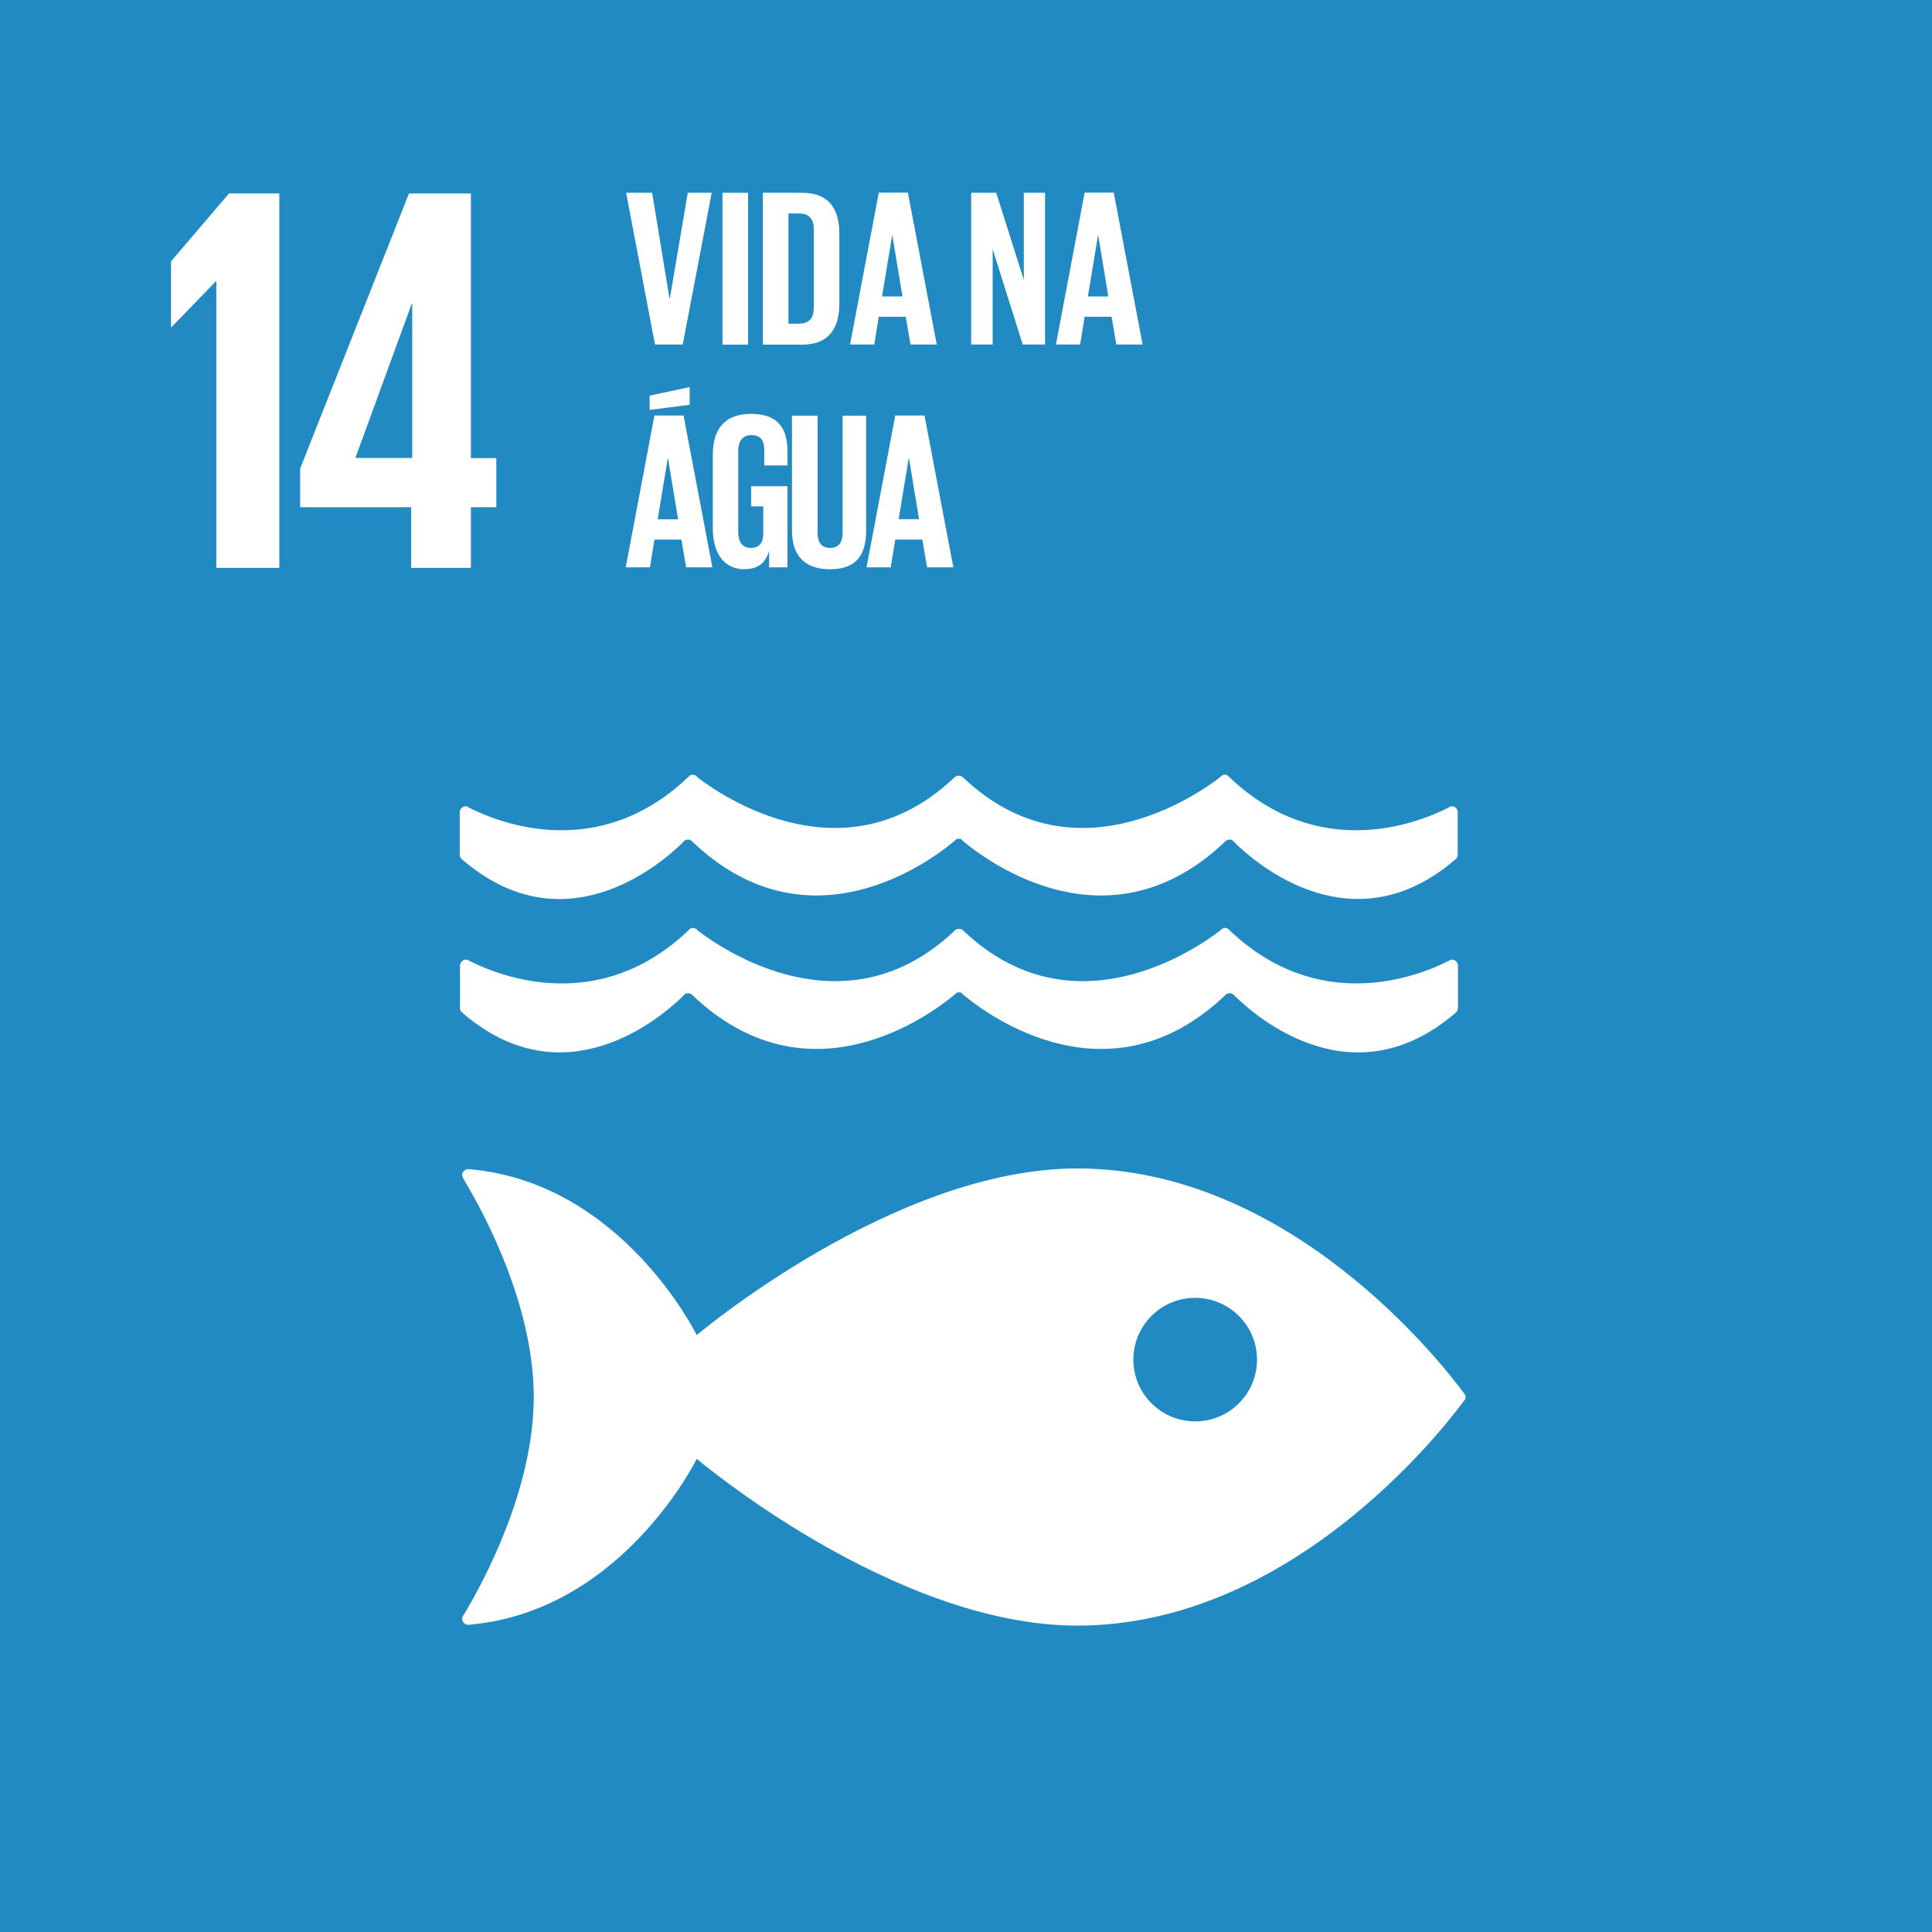 <?xml version="1.0" encoding="UTF-8"?> <svg xmlns="http://www.w3.org/2000/svg" viewBox="0 0 142 142"><defs><style>.cls-1{fill:#fff;}.cls-2{fill:#228ac2;}</style></defs><g id="bg"><rect class="cls-2" y="0" width="142" height="142"></rect></g><g id="info"><g><polygon class="cls-1" points="12.57 19.21 12.57 24.04 12.61 24.04 15.86 20.68 15.9 20.68 15.9 41.74 20.53 41.74 20.53 14.22 16.83 14.22 12.57 19.21"></polygon><path class="cls-1" d="m34.61,41.74v-4.46h1.87v-3.61h-1.87V14.22h-4.55l-8,20.22v2.84h8.16v4.46h4.39Zm-8.49-8.08l4.14-11.33h.04v11.33h-4.18Z"></path><path class="cls-1" d="m107.68,102.51s-.07-.1-.12-.16c-1.72-2.32-12.82-16.47-28.38-16.47-13.51,0-27.97,12.25-27.97,12.25,0,0-5.43-11.11-16.54-12.18-.06,0-.13-.02-.21-.02h-.07c-.23.01-.45.24-.42.44.03.19.17.41.17.41,1.43,2.38,5.09,9.14,5.09,15.9s-3.68,13.56-5.09,15.92l-.1.15c-.04.07-.07.14-.07.23,0,.23.18.42.41.44h.12s.08-.01.12-.02c11.14-1.04,16.59-12.18,16.59-12.18,0,0,14.45,12.26,27.97,12.26,15.56,0,26.66-14.15,28.38-16.47.05-.06.08-.12.12-.16.02-.05.04-.1.04-.17,0-.06-.02-.12-.04-.17Zm-19.84,1.96c-2.51,0-4.54-2.04-4.54-4.54s2.03-4.54,4.54-4.54,4.55,2.03,4.55,4.54-2.03,4.54-4.55,4.54Z"></path><path class="cls-1" d="m34.33,59.28s-.06-.02-.09-.02c-.25,0-.45.2-.45.45v3.1c0,.13.05.24.13.32,7.51,6.53,14.62.41,16.27-1.21.03-.05.07-.1.12-.13.07-.05.15-.08.25-.08.12,0,.23.04.3.12,0,0,.02.02.02.02,8.48,8.1,17.38,1.54,19.23,0l.18-.17c.05-.02.11-.03.17-.03s.13,0,.18.03l.18.17c1.85,1.54,10.75,8.1,19.23,0,0,0,.01-.01.02-.02.08-.07.18-.12.3-.12.09,0,.18.03.25.08.05.03.09.08.12.13,1.64,1.62,8.75,7.73,16.27,1.21.08-.08.13-.19.13-.32v-3.1c0-.25-.19-.45-.44-.45-.03,0-.06.01-.1.02-.07.04-.14.08-.22.12-2.31,1.16-9.48,3.91-15.98-2.24-.06-.06-.13-.12-.19-.18-.06-.02-.12-.04-.19-.04-.04,0-.09.01-.13.02-.1.04-.17.1-.23.18-1.94,1.48-10.84,7.5-18.76.11l-.12-.11c-.08-.07-.19-.13-.32-.13-.12,0-.23.06-.31.13l-.12.11c-7.92,7.39-16.83,1.37-18.76-.11-.05-.08-.12-.14-.22-.18-.05,0-.09-.02-.14-.02-.06,0-.13.02-.19.04-.06.07-.13.12-.19.18-6.5,6.15-13.67,3.4-15.98,2.24-.08-.04-.16-.08-.23-.12Z"></path><path class="cls-1" d="m50.2,73.2c.04-.05.07-.09.12-.12.07-.05.15-.08.25-.08.11,0,.23.05.3.12,0,0,.01.01.02.02,8.48,8.08,17.38,1.53,19.23,0l.18-.17c.05-.02.11-.03.17-.03.06,0,.13,0,.18.03l.18.17c1.85,1.53,10.75,8.08,19.23,0,0,0,0-.01.02-.02.08-.08.18-.12.3-.12.09,0,.18.04.25.08.05.04.09.07.13.12,1.64,1.62,8.75,7.73,16.27,1.2.08-.08.13-.19.13-.31v-3.11c0-.25-.2-.45-.44-.45-.03,0-.06.01-.1.02-.07.04-.14.07-.22.11-2.31,1.16-9.48,3.9-15.98-2.24-.06-.06-.13-.12-.19-.18-.06-.03-.12-.04-.19-.04-.04,0-.09.01-.13.03-.1.03-.17.09-.23.17-1.94,1.48-10.84,7.5-18.76.11l-.12-.12c-.08-.08-.2-.12-.32-.12-.12,0-.23.04-.31.12l-.12.12c-7.92,7.39-16.83,1.37-18.76-.11-.05-.08-.13-.14-.22-.17-.05-.02-.09-.03-.14-.03-.06,0-.13.01-.18.04-.06.06-.13.12-.19.18-6.5,6.15-13.66,3.4-15.98,2.24-.08-.04-.16-.08-.23-.11-.03,0-.06-.02-.09-.02-.25,0-.45.2-.45.45v3.11c0,.13.05.23.13.31,7.51,6.53,14.63.41,16.27-1.2Z"></path><polygon class="cls-1" points="50.18 25.32 52.31 14.17 50.55 14.17 49.23 21.95 49.21 21.95 47.93 14.17 46.02 14.17 48.14 25.32 50.18 25.32"></polygon><rect class="cls-1" x="53.1" y="14.17" width="1.88" height="11.16"></rect><path class="cls-1" d="m61.69,22.33v-5.17c0-1.73-.71-2.99-2.72-2.99h-2.9v11.16h2.9c2.01,0,2.72-1.28,2.72-3Zm-3.74,1.46v-8.1h.79c.77,0,1.07.46,1.07,1.12v5.84c0,.67-.3,1.14-1.07,1.14h-.79Z"></path><path class="cls-1" d="m64.58,23.28h1.99l.35,2.04h1.93l-2.12-11.16h-2.14l-2.11,11.16h1.78l.33-2.04Zm.99-5.97h.02l.74,4.48h-1.5l.74-4.48Z"></path><polygon class="cls-1" points="72.96 18.31 75.17 25.32 76.81 25.32 76.81 14.17 75.25 14.17 75.25 20.57 73.22 14.17 71.38 14.17 71.38 25.32 72.96 25.32 72.96 18.31"></polygon><path class="cls-1" d="m79.71,23.28h1.99l.35,2.04h1.93l-2.12-11.16h-2.14l-2.11,11.16h1.78l.33-2.04Zm.99-5.97h.02l.74,4.48h-1.5l.74-4.48Z"></path><path class="cls-1" d="m48.09,39.66h1.99l.35,2.04h1.93l-2.12-11.16h-2.14l-2.11,11.16h1.78l.33-2.04Zm.99-5.97h.02l.74,4.48h-1.5l.74-4.48Z"></path><polygon class="cls-1" points="47.75 30.13 50.69 29.75 50.69 28.45 47.75 29.08 47.75 30.13"></polygon><path class="cls-1" d="m54.74,41.83c1.02,0,1.55-.51,1.79-1.35v1.22h1.35v-5.96h-2.67v1.48h.89v1.98c0,.72-.31,1.07-.92,1.07-.64,0-.92-.48-.92-1.15v-5.99c0-.67.3-1.15.97-1.15s.94.39.94,1.09v1.14h1.71v-.99c0-1.65-.61-2.8-2.68-2.8s-2.81,1.27-2.81,3.01v5.4c0,1.73.74,3.01,2.35,3.01Z"></path><path class="cls-1" d="m60.09,39.17v-8.62h-1.88v8.44c0,1.73.82,2.85,2.8,2.85s2.65-1.12,2.65-2.85v-8.44h-1.73v8.62c0,.66-.26,1.1-.92,1.1s-.92-.44-.92-1.1Z"></path><path class="cls-1" d="m65.8,30.54l-2.11,11.16h1.78l.33-2.04h1.99l.35,2.04h1.93l-2.12-11.16h-2.14Zm.25,7.62l.74-4.48h.02l.74,4.48h-1.5Z"></path></g></g></svg> 